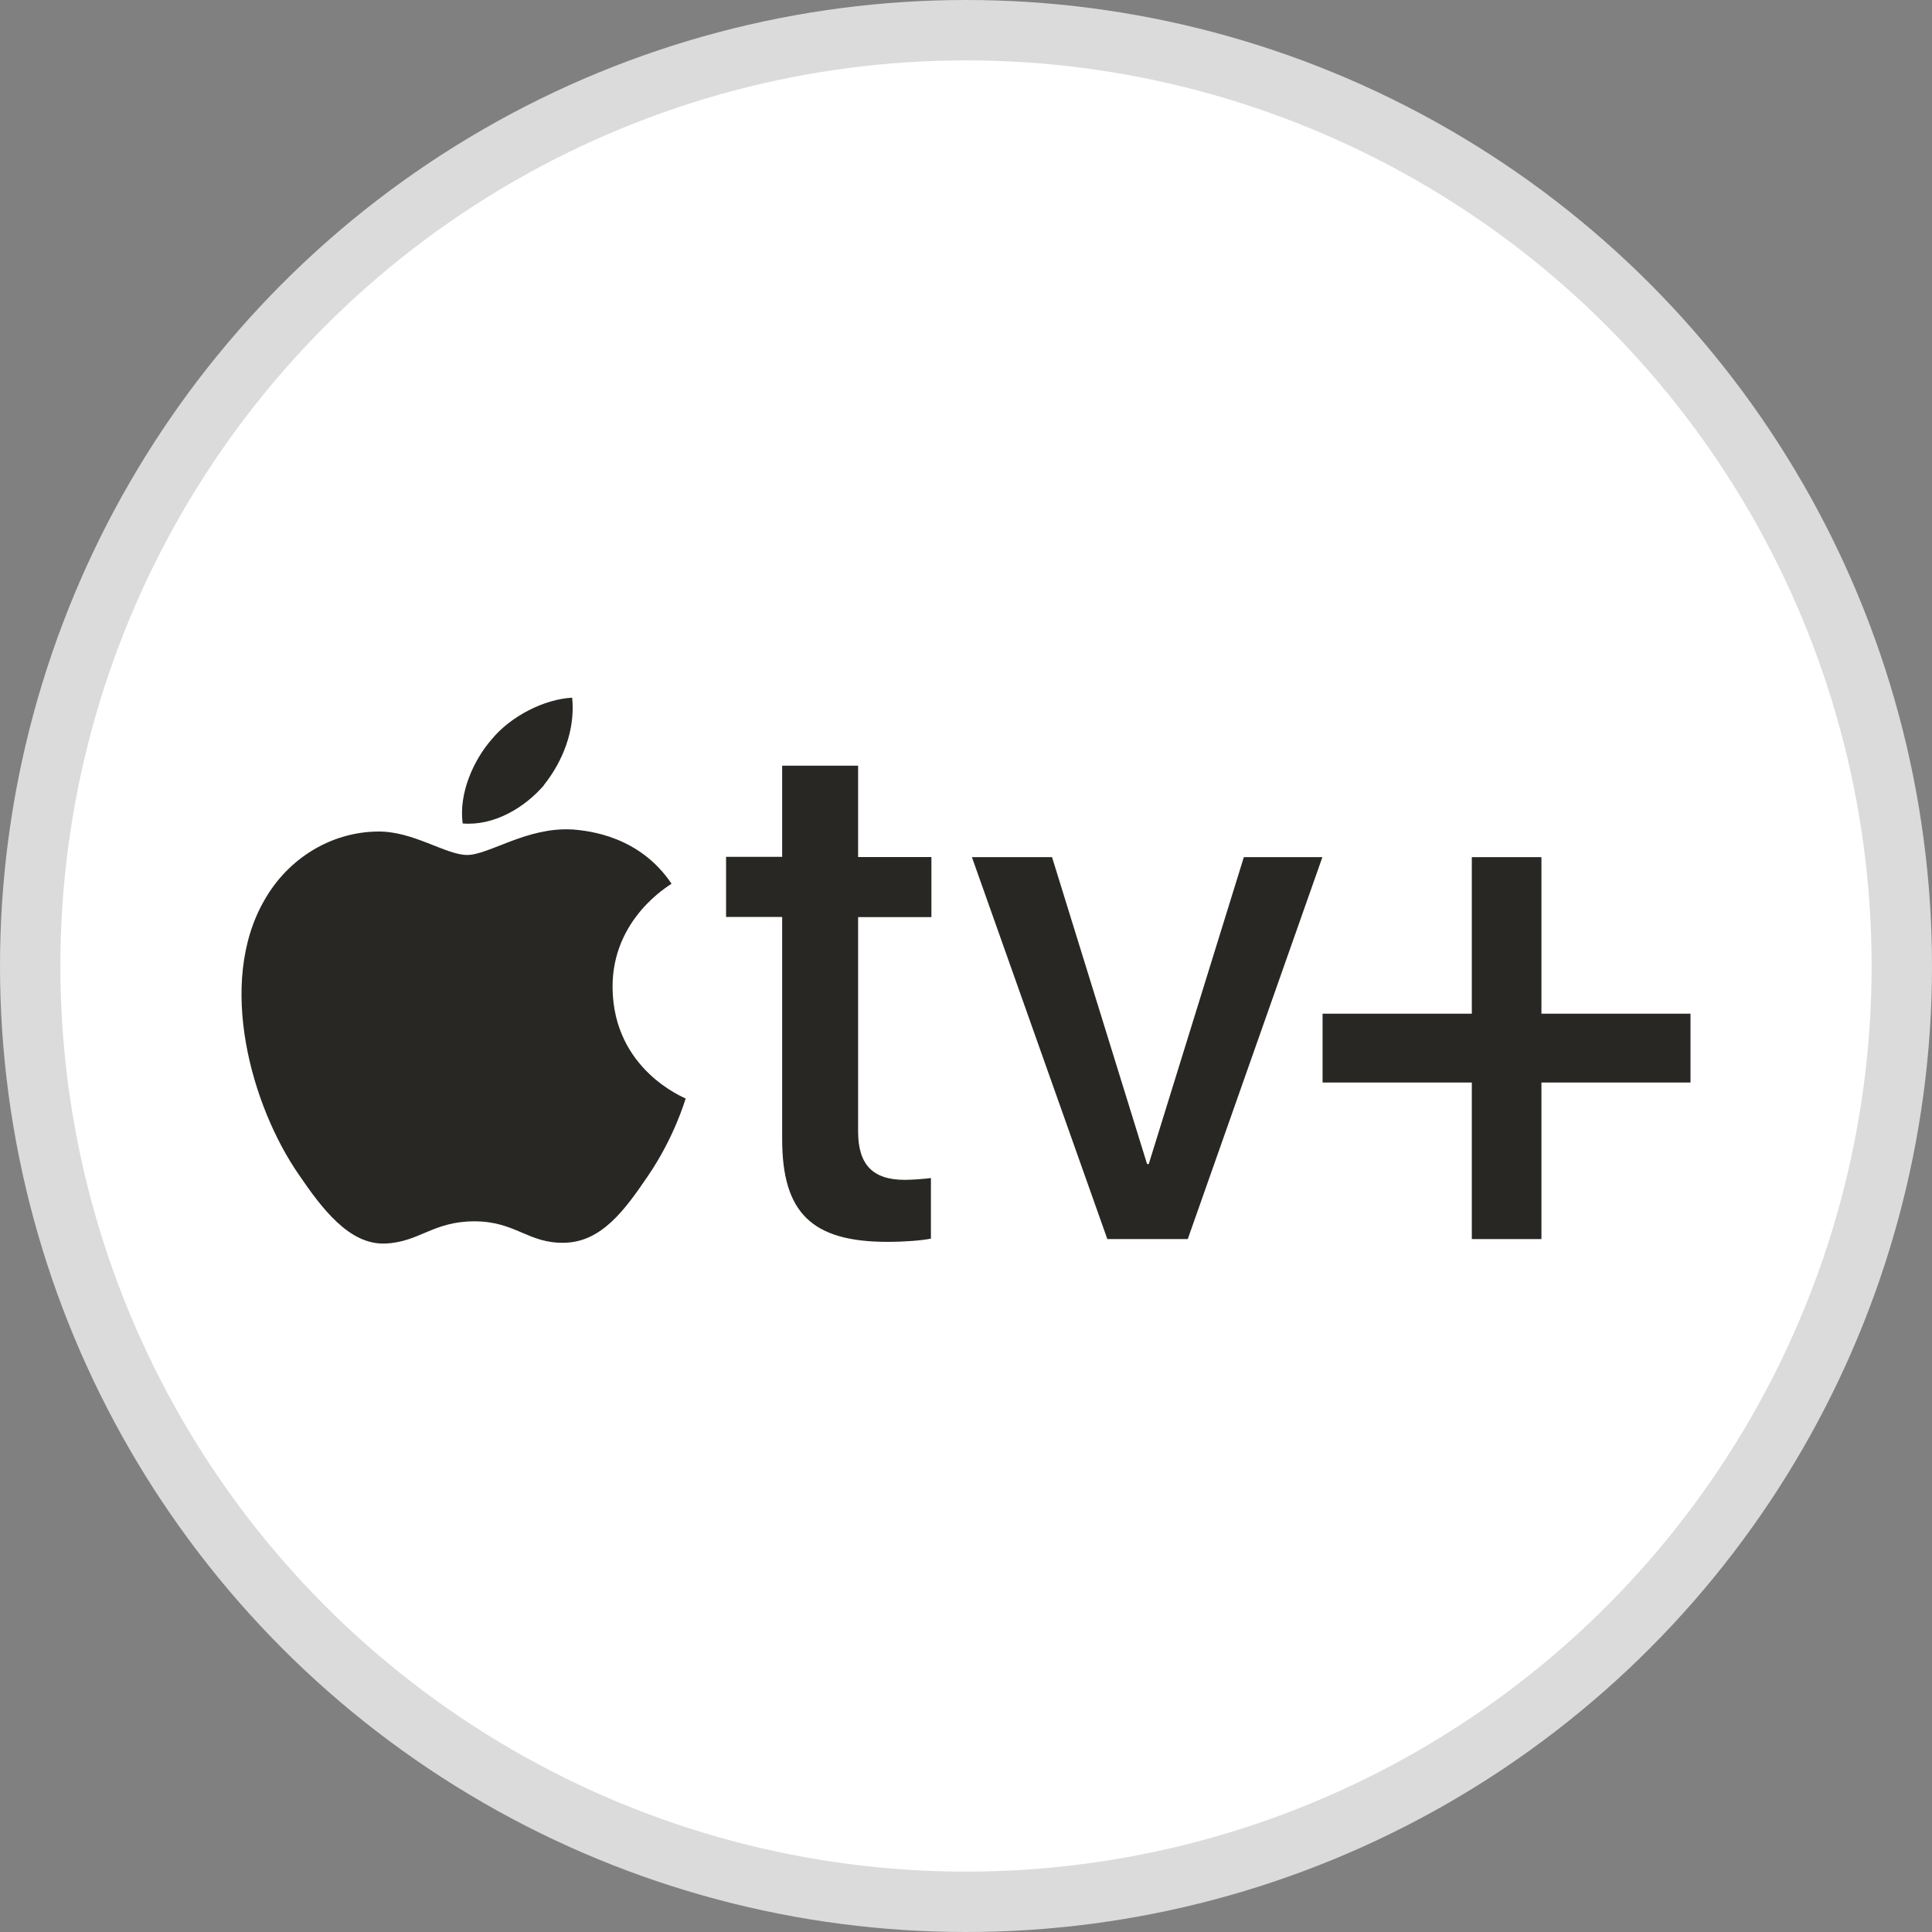 <svg width="32" height="32" viewBox="0 0 32 32" fill="none" xmlns="http://www.w3.org/2000/svg">
<rect x="0" y="0" width="32" height="32" fill="#808080" stroke="none"/>
<circle cx="16" cy="16" r="15.5" fill="white" stroke="#DBDBDB"/>
<path d="M9.008 13.004C9.32 12.613 9.531 12.091 9.477 11.556C9.021 11.579 8.463 11.857 8.142 12.248C7.851 12.582 7.596 13.127 7.663 13.639C8.175 13.683 8.687 13.382 9.011 13.004" fill="#292723"/>
<path d="M9.472 13.739C8.729 13.696 8.096 14.161 7.738 14.161C7.381 14.161 6.838 13.76 6.249 13.773C5.482 13.783 4.772 14.218 4.381 14.907C3.582 16.286 4.171 18.331 4.947 19.452C5.326 20.008 5.781 20.62 6.38 20.597C6.946 20.574 7.17 20.229 7.857 20.229C8.543 20.229 8.744 20.597 9.346 20.584C9.968 20.574 10.357 20.029 10.735 19.473C11.167 18.84 11.345 18.228 11.357 18.195C11.347 18.184 10.159 17.726 10.146 16.36C10.136 15.216 11.08 14.671 11.123 14.637C10.591 13.847 9.758 13.76 9.469 13.737" fill="#292723"/>
<path d="M14.213 12.685V14.195H15.427V15.19H14.213V18.74C14.213 19.29 14.455 19.542 14.985 19.542C15.118 19.542 15.334 19.524 15.419 19.512V20.515C15.275 20.546 14.985 20.569 14.699 20.569C13.444 20.569 12.955 20.085 12.955 18.866V15.188H12.026V14.192H12.955V12.682H14.21L14.213 12.685Z" fill="#292723"/>
<path d="M19.673 20.523H18.341L16.098 14.197H17.425L18.999 19.28H19.027L20.602 14.197H21.903L19.673 20.523Z" fill="#292723"/>
<path d="M25.531 20.523H24.378V17.93H21.906V16.79H24.378V14.197H25.531V16.79H28V17.93H25.531V20.523Z" fill="#292723"/>
</svg>
